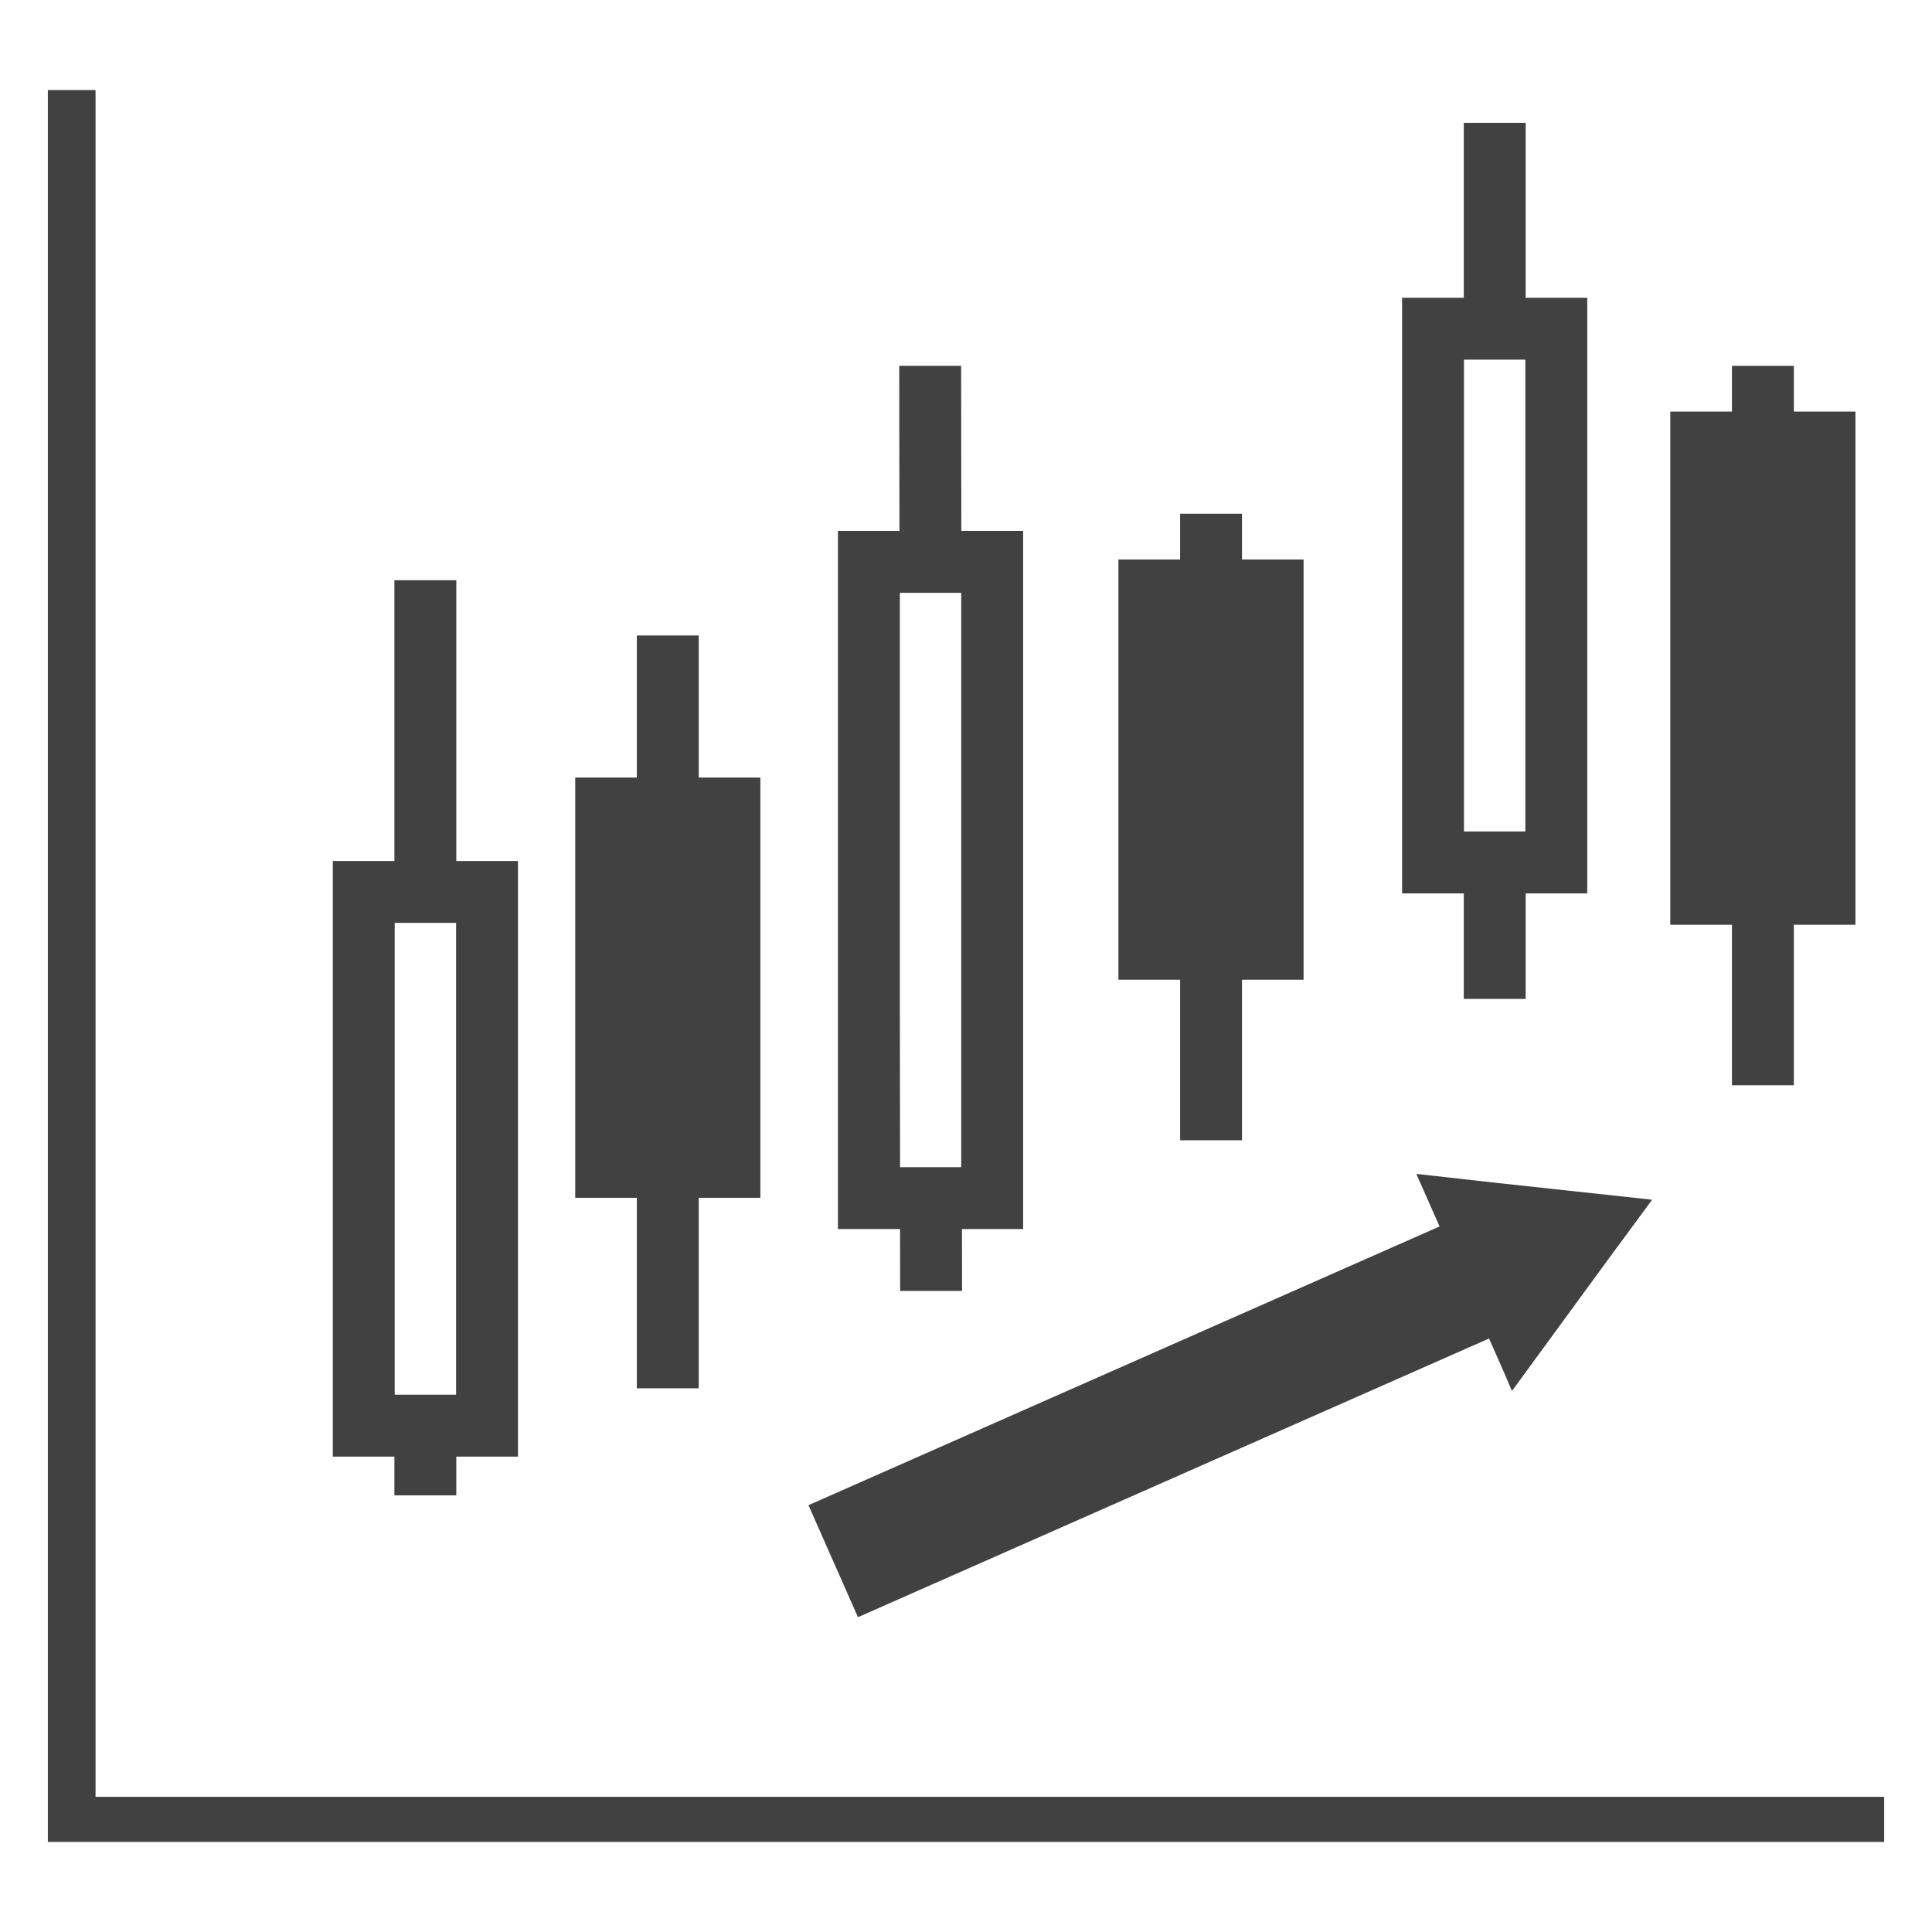 <?xml version="1.0" encoding="UTF-8"?>
<svg id="_レイヤー_1" data-name="レイヤー_1" xmlns="http://www.w3.org/2000/svg" version="1.1" viewBox="0 0 100 100">
  <!-- Generator: Adobe Illustrator 29.7.1, SVG Export Plug-In . SVG Version: 2.1.1 Build 8)  -->
  <polygon points="61.082 59.02 64.285 59.02 64.285 50.71 67.473 50.71 67.473 29.055 67.473 28.989 67.473 28.989 67.473 28.959 64.285 28.959 64.285 26.627 64.285 26.619 64.285 26.619 64.285 26.59 61.121 26.59 61.111 26.59 61.111 26.59 61.082 26.59 61.082 28.959 57.929 28.959 57.919 28.959 57.919 28.959 57.89 28.959 57.89 50.71 61.082 50.71 61.082 59.02" fill="#414141"/>
  <polygon points="89.646 56.173 92.849 56.173 92.849 47.865 96.038 47.865 96.038 21.413 96.038 21.332 96.038 21.332 96.038 21.303 92.849 21.303 92.849 18.974 92.849 18.967 92.849 18.967 92.849 18.937 89.685 18.937 89.675 18.937 89.675 18.937 89.646 18.937 89.646 21.303 86.493 21.303 86.483 21.303 86.483 21.303 86.454 21.303 86.454 47.865 89.646 47.865 89.646 56.173" fill="#414141"/>
  <polygon points="32.962 71.858 36.166 71.858 36.166 61.998 36.166 61.998 39.357 61.998 39.357 40.342 39.357 40.275 39.357 40.275 39.357 40.246 36.166 40.246 36.166 32.945 36.166 32.923 36.166 32.923 36.166 32.893 33.001 32.893 32.992 32.893 32.992 32.893 32.962 32.893 32.962 40.246 29.813 40.246 29.803 40.246 29.803 40.246 29.774 40.246 29.774 61.998 32.962 61.998 32.962 71.858" fill="#414141"/>
  <path d="M46.592,66.819h3.204l-.005-3.203h3.166V27.51h0v-.03h-3.199l-.01-8.497v-.016h0v-.03h-3.204l.011,8.543h-3.144l-.009-.001v.001h-.03v36.135h3.215l.005,3.203ZM46.576,51.95v-21.266h3.177v29.729h-3.166l-.011-8.462Z" fill="#414141"/>
  <path d="M20.414,77.401h3.204v-2.007h3.193v-30.799h0v-.029h-3.193v-14.503h0v-.03h-3.165l-.009-.001v.001h-.03v14.533h-3.188v30.828h3.188v2.007ZM20.43,72.19v-24.421h3.177v24.421h-3.177Z" fill="#414141"/>
  <path d="M75.765,51.704h3.204v-5.462h3.187V15.444h0v-.03h-3.187V6.388h0v-.03h-3.204v9.056h-3.154l-.009-.001v.001h-.03v30.828h3.193v5.462ZM75.775,43.038v-24.421h3.178v24.421h-3.178Z" fill="#414141"/>
  <polygon points="97.523 93.003 4.946 93.003 4.946 4.691 4.946 4.691 4.946 4.662 2.527 4.662 2.507 4.661 2.507 4.662 2.477 4.662 2.477 95.339 97.523 95.339 97.523 93.003" fill="#414141"/>
  <polygon points="44.408 83.706 77.073 69.28 77.865 71.074 78.244 71.967 78.254 71.954 78.268 71.985 83.085 65.395 85.494 62.124 85.477 62.123 85.497 62.095 77.43 61.222 73.345 60.764 73.351 60.78 73.317 60.777 74.511 63.481 41.881 77.893 41.875 77.895 41.875 77.895 41.847 77.908 44.408 83.706" fill="#414141"/>
</svg>